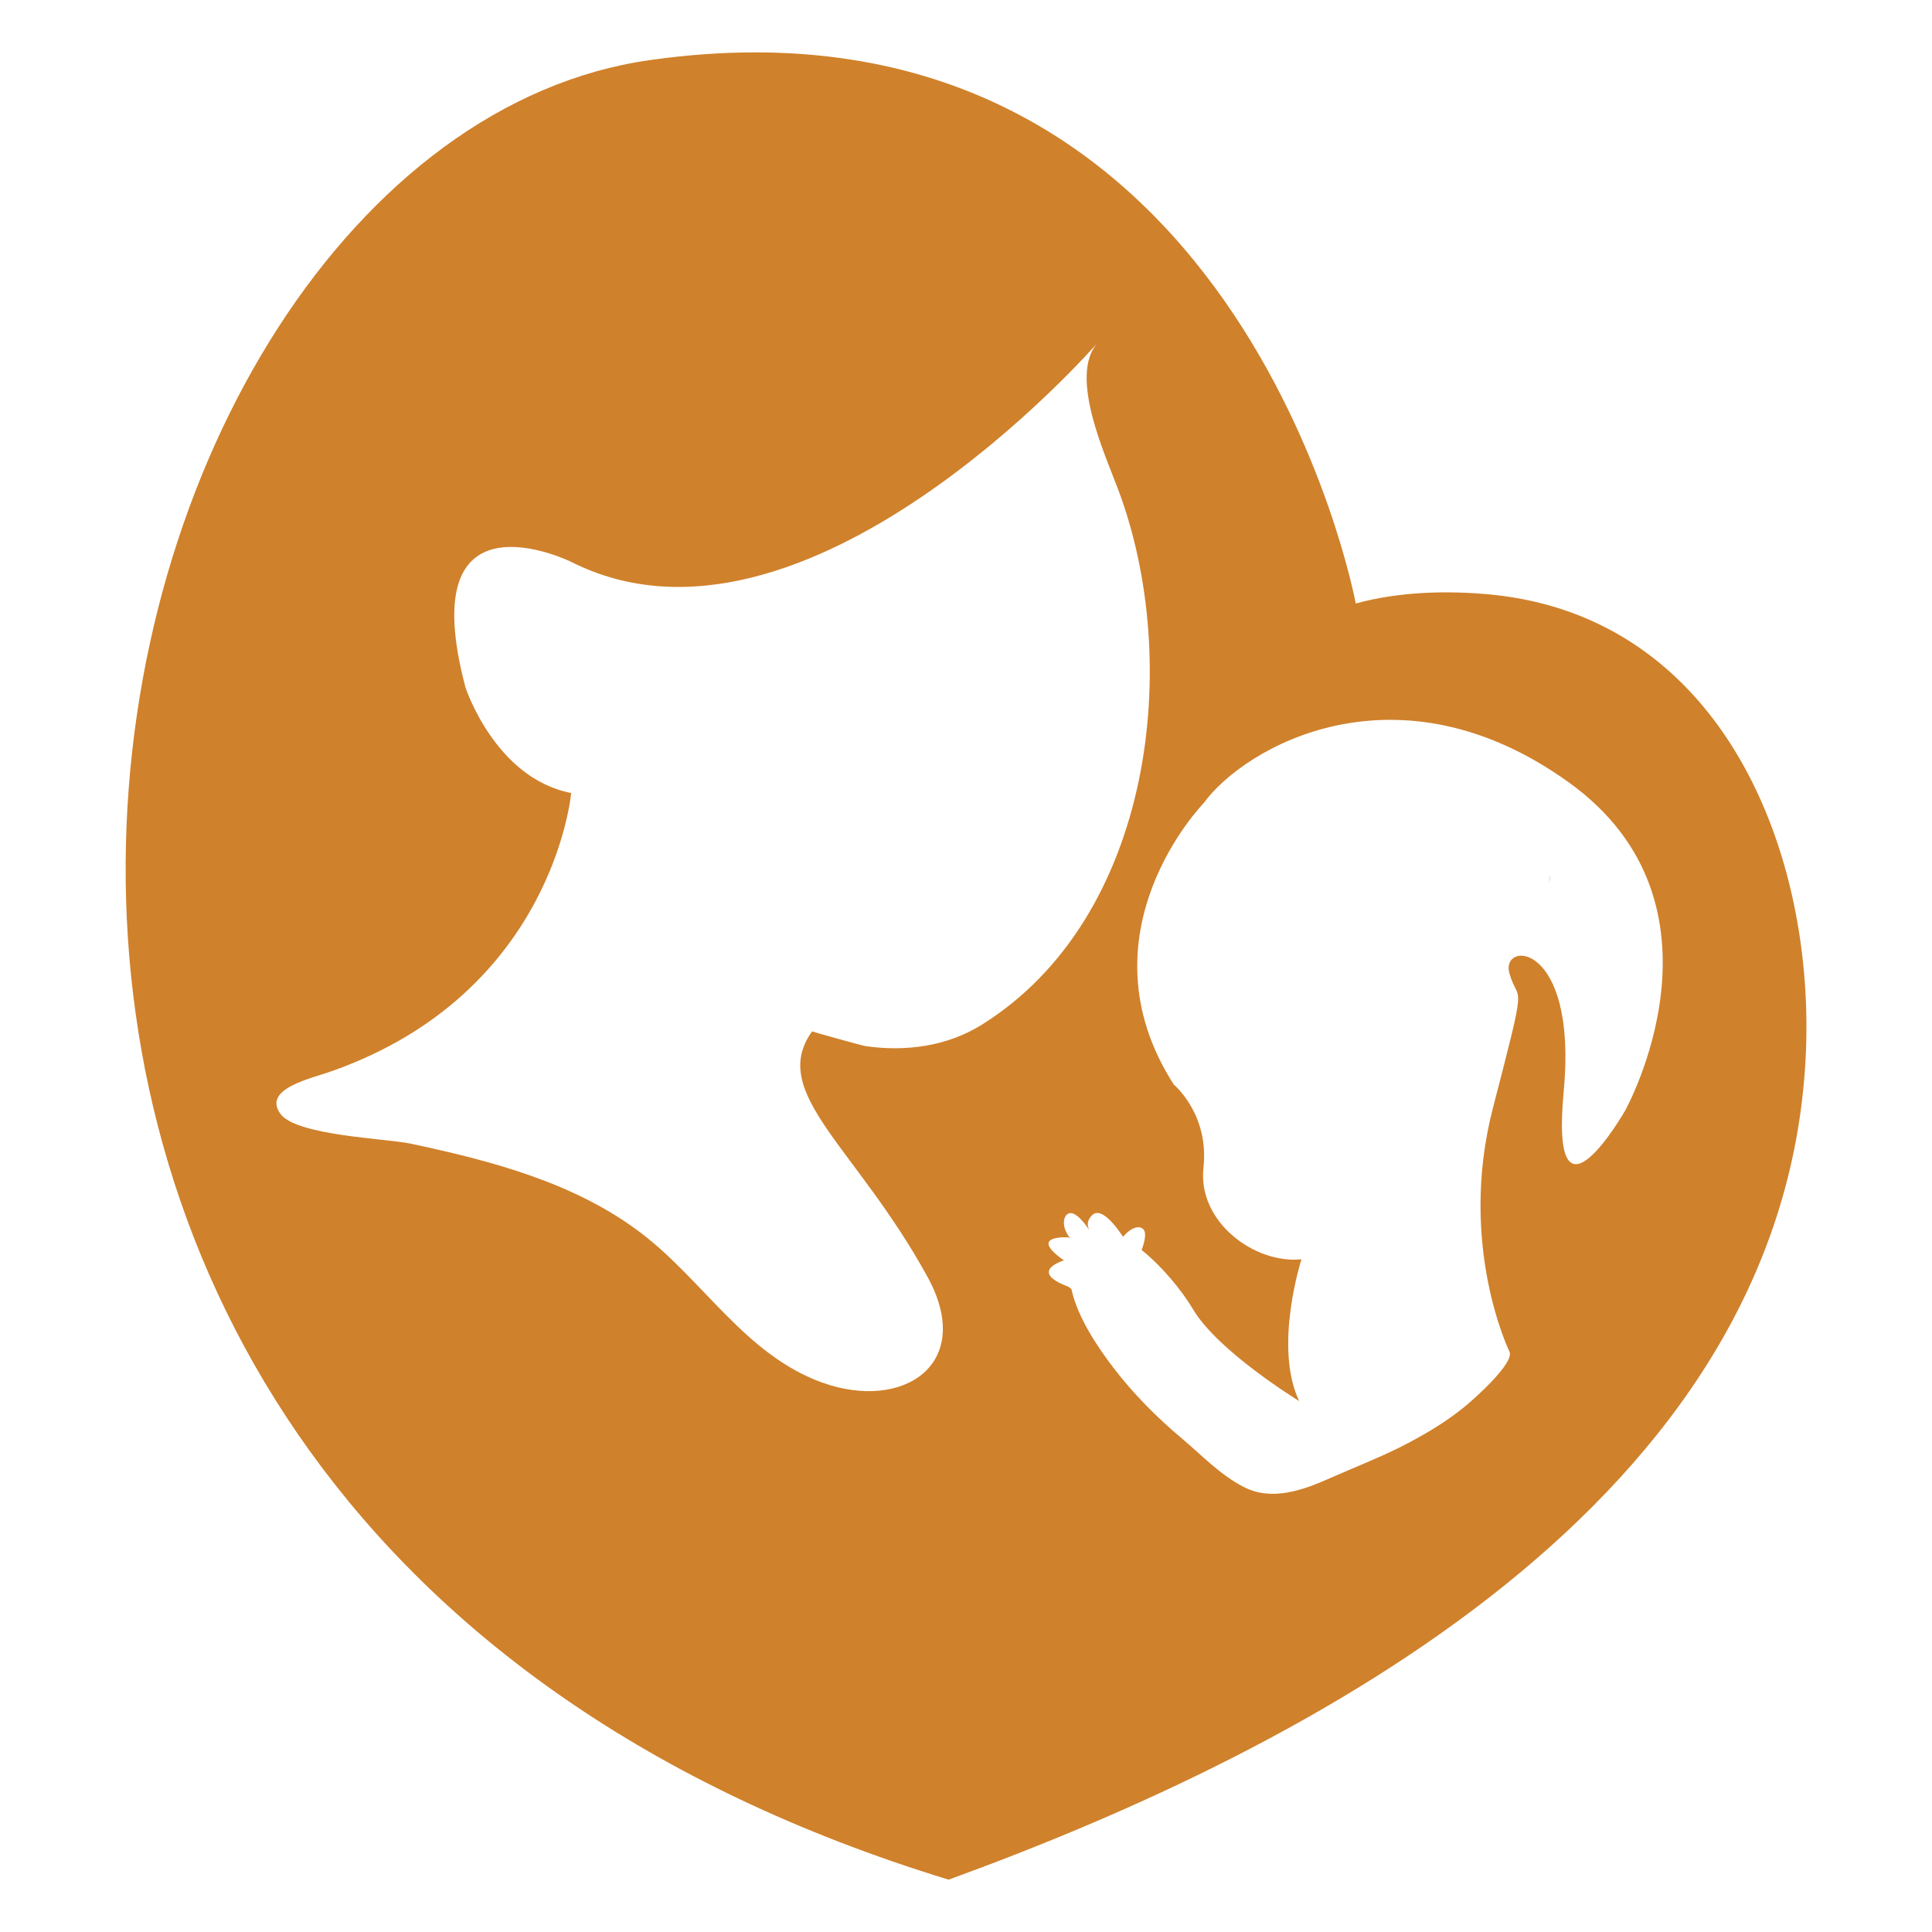 <?xml version="1.0" encoding="utf-8"?>
<!-- Generator: Adobe Illustrator 23.1.1, SVG Export Plug-In . SVG Version: 6.00 Build 0)  -->
<svg version="1.1" id="Layer_1" xmlns="http://www.w3.org/2000/svg" xmlns:xlink="http://www.w3.org/1999/xlink" x="0px" y="0px"
	 viewBox="0 0 110 110" style="enable-background:new 0 0 110 110;" xml:space="preserve">
<style type="text/css">
	.st0{fill:#D0812B;}
	.st1{clip-path:url(#SVGID_2_);}
	.st2{filter:url(#Adobe_OpacityMaskFilter);}
	.st3{fill:url(#SVGID_8_);}
	.st4{mask:url(#SVGID_7_);}
	.st5{fill:#502E1A;}
	.st6{fill:none;stroke:#D0812B;stroke-miterlimit:10;}
	.st7{fill:#86561B;}
	.st8{fill:none;stroke:#86561B;stroke-miterlimit:10;}
	.st9{clip-path:url(#SVGID_16_);}
	.st10{clip-path:url(#SVGID_18_);}
	.st11{fill:none;stroke:#D0812B;stroke-width:5.947;stroke-linecap:round;stroke-linejoin:round;stroke-miterlimit:10;}
	.st12{fill:none;stroke:#1F1F66;stroke-width:0.776;stroke-miterlimit:10;}
	.st13{fill:none;stroke:#000000;stroke-width:6.984;stroke-linecap:round;stroke-linejoin:round;stroke-miterlimit:10;}
	.st14{fill:#FFFFFF;}
	.st15{fill:none;stroke:#000000;stroke-width:3.492;stroke-linecap:round;stroke-linejoin:round;stroke-miterlimit:10;}
	.st16{fill:#F8F8FA;}
	.st17{fill:none;stroke:#BA7B00;stroke-width:6.984;stroke-linecap:round;stroke-linejoin:round;stroke-miterlimit:10;}
	.st18{fill:none;stroke:#FFFFFF;stroke-width:3.492;stroke-linecap:round;stroke-linejoin:round;stroke-miterlimit:10;}
	.st19{fill:#FFC796;}
	.st20{fill:#351A0B;}
	.st21{clip-path:url(#SVGID_34_);}
	.st22{opacity:0.44;fill:url(#SVGID_41_);}
	.st23{opacity:0.31;fill:url(#SVGID_42_);}
	.st24{opacity:0.31;fill:url(#SVGID_43_);}
	.st25{fill:#C6802C;}
	.st26{clip-path:url(#SVGID_45_);}
	.st27{fill:none;stroke:#D0812B;stroke-width:28;stroke-linecap:round;stroke-linejoin:round;stroke-miterlimit:10;}
	.st28{fill:none;stroke:#D0812B;stroke-width:13.242;stroke-linecap:round;stroke-linejoin:round;stroke-miterlimit:10;}
	.st29{fill:none;stroke:#FFFFFF;stroke-width:19.37;stroke-linecap:round;stroke-linejoin:round;stroke-miterlimit:10;}
	.st30{fill:none;stroke:#CA802C;stroke-width:12.306;stroke-linecap:round;stroke-linejoin:round;stroke-miterlimit:10;}
	.st31{fill:#CA802C;}
	.st32{fill:none;stroke:#FFFFFF;stroke-width:13.698;stroke-miterlimit:10;}
	.st33{fill:#D0812B;stroke:#FFFFFF;stroke-width:13.698;stroke-miterlimit:10;}
	.st34{fill:none;stroke:#000000;stroke-width:8;stroke-linecap:round;stroke-linejoin:round;stroke-miterlimit:10;}
	.st35{fill:#D0812B;stroke:#FFFFFF;stroke-width:8.905;stroke-miterlimit:10;}
	.st36{fill:none;stroke:#FFFFFF;stroke-width:13.077;stroke-linecap:round;stroke-linejoin:round;stroke-miterlimit:10;}
	.st37{fill:#FF9800;}
	.st38{fill:none;stroke:#FFFFFF;stroke-width:10;stroke-miterlimit:10;}
	.st39{fill:none;stroke:#FF9800;stroke-width:13;stroke-miterlimit:10;}
	.st40{fill:none;stroke:#FFFFFF;stroke-width:5;stroke-miterlimit:10;}
	.st41{fill:none;stroke:#D0812B;stroke-width:0.696;stroke-miterlimit:10;}
	.st42{fill:#D3842B;}
	.st43{fill:none;}
	.st44{fill:#D3842B;stroke:#FFFFFF;stroke-width:5.793;stroke-linecap:round;stroke-linejoin:round;stroke-miterlimit:10;}
	.st45{fill:#D0812B;stroke:#FFFFFF;stroke-width:3;stroke-miterlimit:10;}
</style>
<path class="st0" d="M88.21,50.25c0.02-0.14,0.04-0.28,0.06-0.42C88.23,49.96,88.21,50.1,88.21,50.25z"/>
<path class="st0" d="M84.87,33.85c-2.51-0.24-5.23-0.16-7.68,0.51c0,0-6.58-35.7-40.18-30.94C3.4,8.18-14.66,86.02,54.01,107.02
	c20.78-7.56,47.42-21.61,48.79-46.67C103.44,48.58,98.08,35.13,84.87,33.85z M55.92,58.33c-1.99,1.25-4.36,1.56-6.65,1.23
	c-0.19-0.03-3.04-0.82-3.03-0.84c-2.52,3.5,2.52,6.58,6.58,14c2.7,4.94-1.39,7.67-6.03,5.99c-4.35-1.58-6.73-5.79-10.27-8.49
	c-3.78-2.89-8.59-4.14-13.16-5.11c-1.38-0.29-6.5-0.45-7.4-1.7c-1.02-1.43,1.75-2,2.98-2.44c12.6-4.48,13.58-15.82,13.58-15.82
	c-4.34-0.84-6.02-6.02-6.02-6.02c-3.08-11.62,6.02-7.14,6.02-7.14c13.3,6.72,29.96-12.46,29.96-12.46
	c-1.64,1.89,0.46,6.39,1.18,8.33C67.36,37.69,65.65,52.24,55.92,58.33z M92.53,63.23c0,0-4.31,7.54-3.5-1.08
	c0.81-8.61-3.63-8.61-3.09-6.73c0.54,1.88,1.08-0.13-0.94,7.67c-2.02,7.8,0.94,13.86,0.94,13.86c0.32,0.65-2.08,2.76-2.51,3.11
	C82.29,81,81,81.75,79.69,82.41c-1.29,0.64-2.63,1.16-3.94,1.74c-1.55,0.69-3.34,1.35-4.96,0.5c-1.33-0.69-2.37-1.8-3.5-2.75
	c-1.43-1.2-2.76-2.54-3.9-4.03c-0.85-1.12-2.03-2.82-2.39-4.48l-0.17-0.13c-2.35-0.88-0.25-1.5-0.25-1.5
	c-2.12-1.47,0.25-1.31,0.25-1.31c0.03,0.01,0.07,0.04,0.11,0.07c-0.6-0.77-0.36-1.41-0.02-1.45c0.47-0.05,1.1,0.97,1.1,0.97
	c0,0,0,0,0,0c-0.14-0.29-0.13-0.58,0.18-0.87c0.57-0.52,1.56,0.97,1.74,1.25c0.64-0.75,1.16-0.61,1.24-0.27
	c0.06,0.26-0.05,0.67-0.18,1.02c1.17,0.94,2.28,2.29,2.91,3.35c1.42,2.42,6.06,5.25,6.06,5.25c-1.48-3.1,0.13-8.07,0.13-8.07
	c-2.69,0.27-5.92-2.15-5.58-5.21c0.34-3.06-1.69-4.74-1.69-4.74c-5.52-8.61,1.69-16.01,1.69-16.01c2.35-3.23,11.02-8.21,20.78-1.21
	C99.06,51.52,92.53,63.23,92.53,63.23z"/>
</svg>
